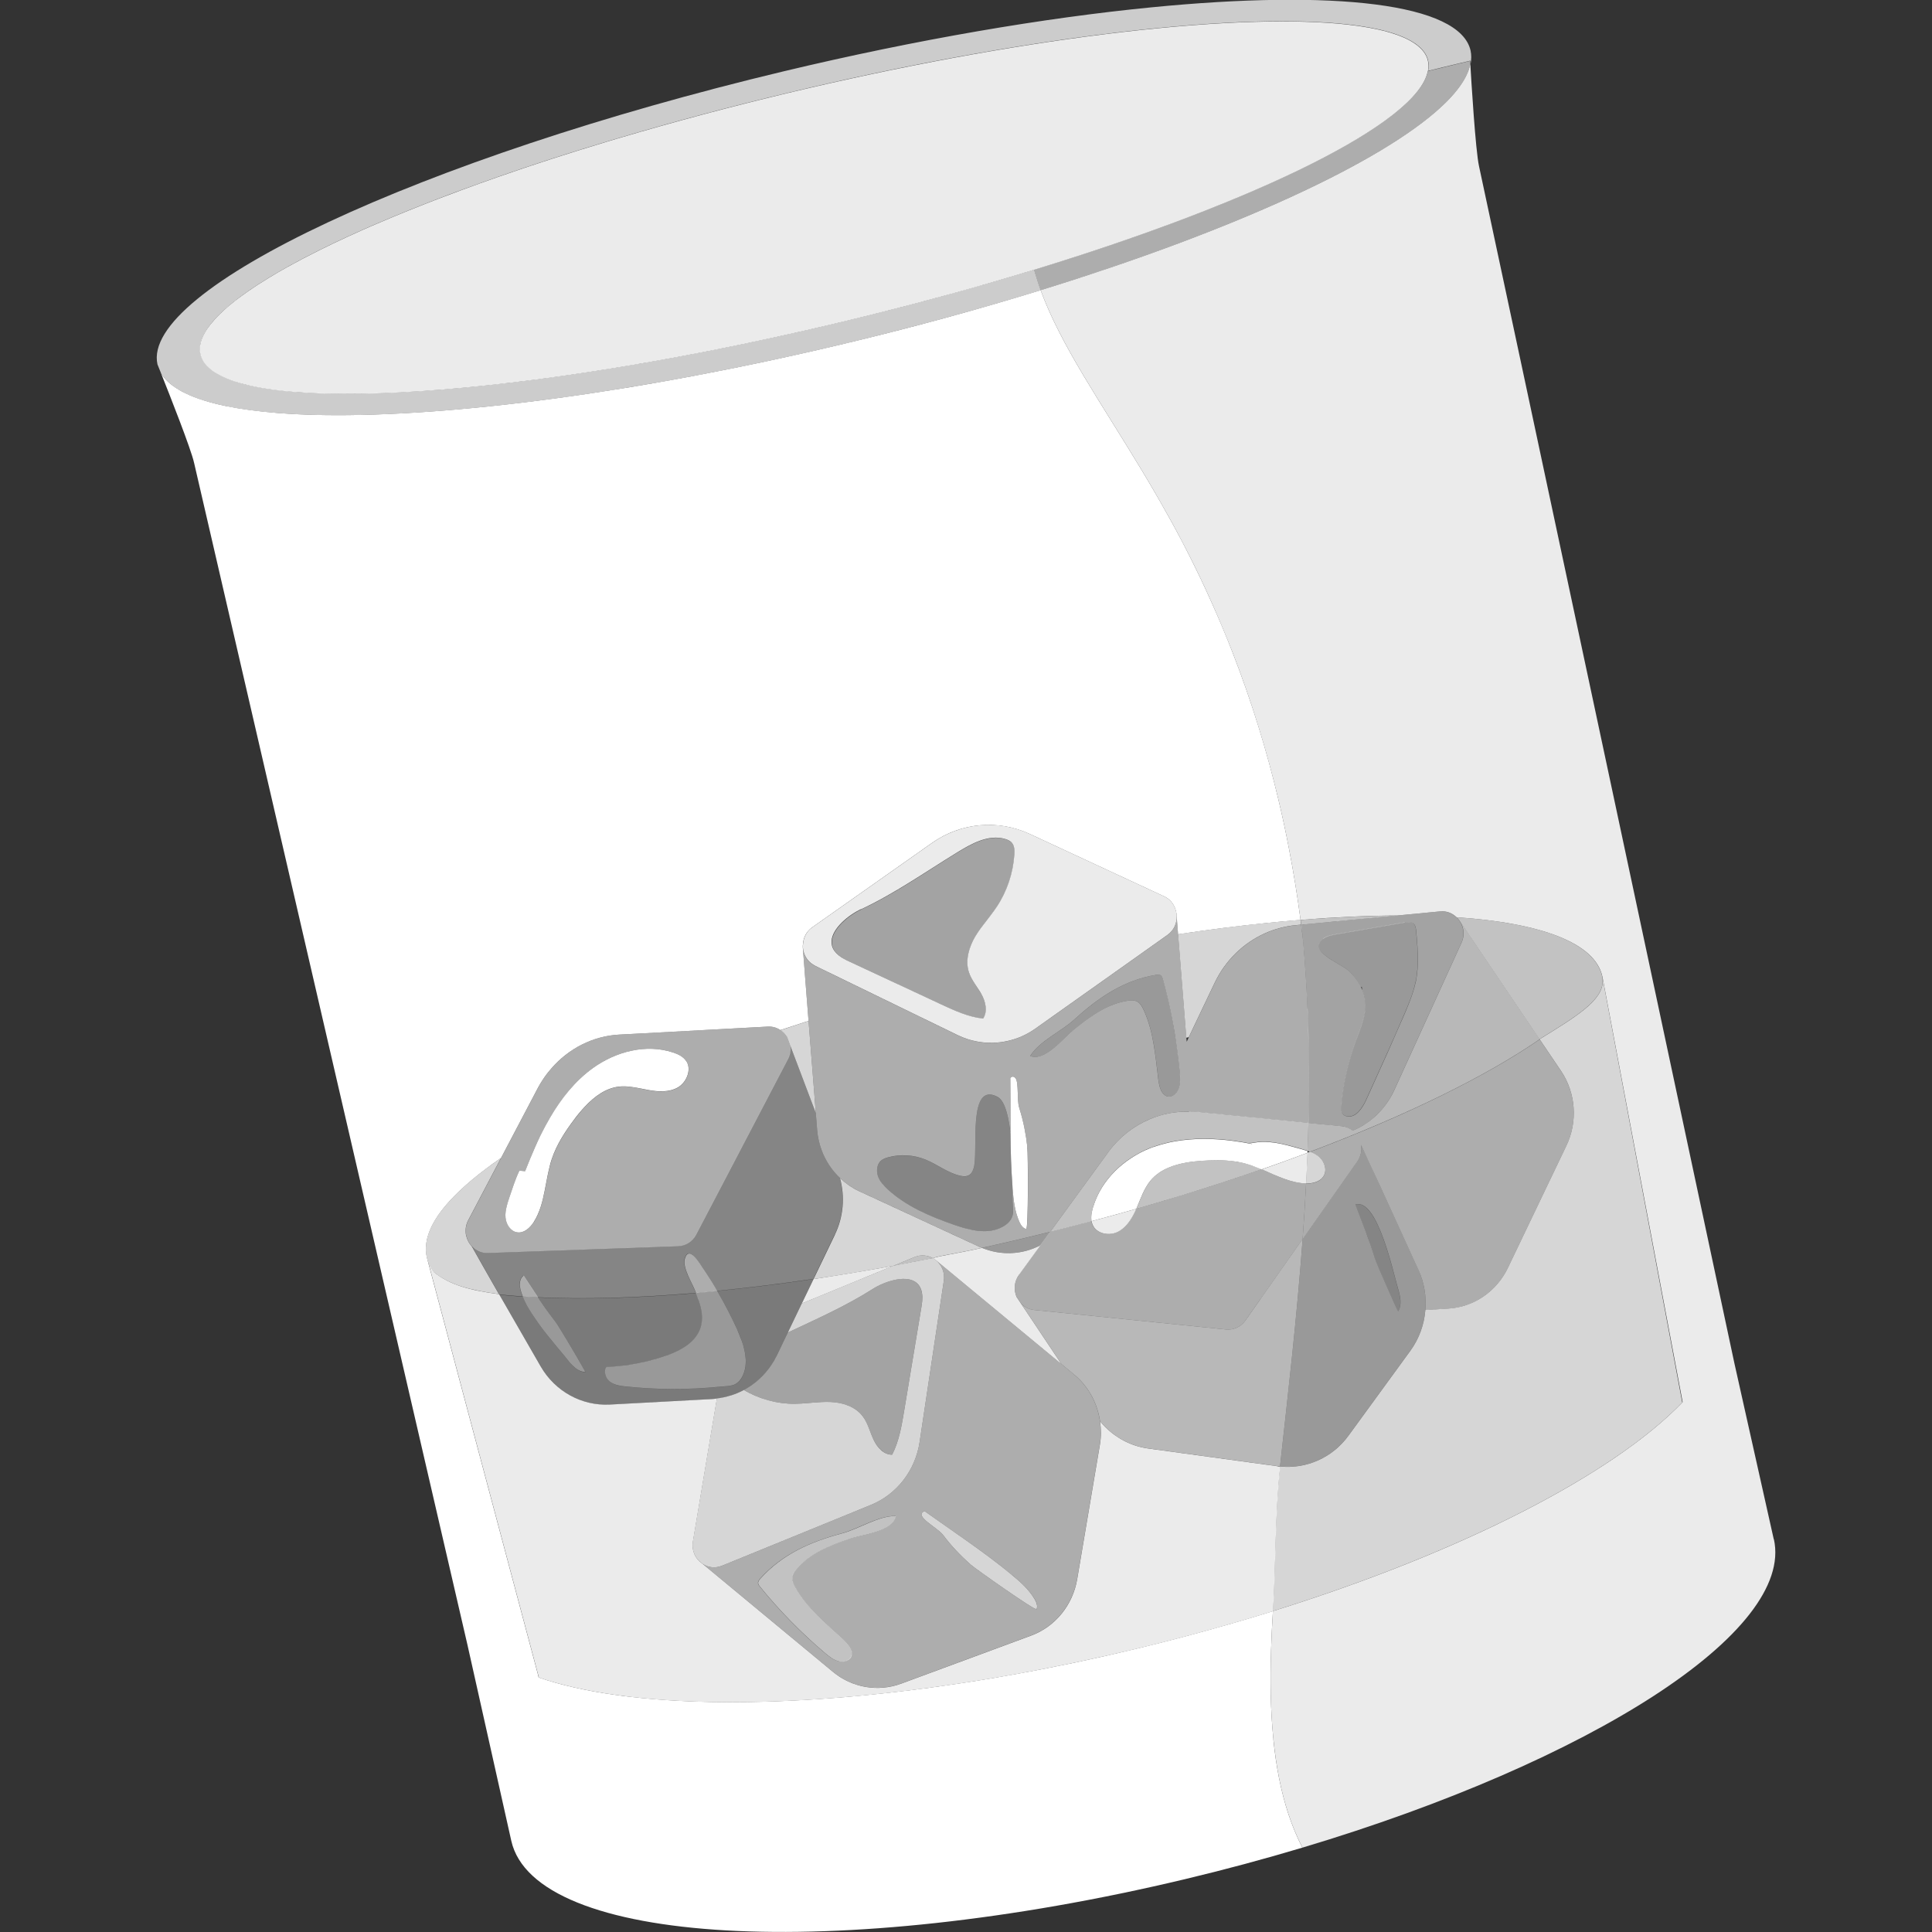 <svg viewBox="0 0 300 300" xmlns="http://www.w3.org/2000/svg"><rect x="0" y="0" width="300" height="300" fill="#333333" stroke="none"/><g fill="#fff"><path d="m 124.5 202.41 l 14.25 -5.87 c -3.98 .73 -8.62 1.5 -12.42 2.07 z" opacity=".9"/><path d="m 198.41 227.68 l -20.13 -2.76 c -2.93 -.4 -5.59 -1.93 -7.47 -4.24 .18 1.2 .19 2.44 -.02 3.67 l -3.52 20.84 c -.68 4.05 -3.42 7.41 -7.17 8.79 l -20.15 7.45 c -3.61 1.34 -7.64 .64 -10.63 -1.84 l -20.18 -16.72 -.63 -.52 c -.71 -.74 -1.11 -1.82 -.91 -3 l 3.72 -22.19 c -.22 .03 -.43 .07 -.65 .08 l -15.97 .86 c -4.37 .23 -8.5 -2.04 -10.74 -5.92 -1.92 -3.33 -4.31 -7.48 -6.42 -11.15 l -.04 -.07 c -4.57 -.61 -7.62 -1.43 -10.1 -3.41 -.54 -.72 -.92 -1.5 -1.11 -2.33 l 17.23 64.68 .13 .48 c .01 .04 .02 .07 .03 .11 3.37 1.16 7.34 2.05 11.84 2.69 .75 .11 1.51 .2 2.29 .3 2.33 .27 4.79 .48 7.37 .62 .86 .05 1.73 .09 2.61 .12 1.77 .06 3.58 .1 5.45 .1 .95 0 1.92 -.01 2.89 -.02 11.43 -.16 24.46 -1.41 38.39 -3.77 1.16 -.2 2.33 -.4 3.51 -.62 5.87 -1.07 11.89 -2.33 18 -3.78 5.21 -1.24 10.29 -2.59 15.22 -4.02 2.17 -.63 4.32 -1.26 6.43 -1.92 .41 -6.56 .3 -15.07 1.11 -22.46 -.12 -.01 -.23 -.01 -.35 -.02 z" opacity=".9"/><path d="m 197.74 270.12 c -.23 -2.26 -.37 -4.6 -.42 -7.03 -.02 -1.11 -.03 -2.24 -.02 -3.39 s .03 -2.31 .07 -3.49 c .03 -.98 .07 -1.98 .12 -2.98 .05 -1.01 .11 -2.02 .17 -3.05 -2.11 .66 -4.26 1.29 -6.43 1.92 -4.94 1.43 -10.01 2.78 -15.22 4.02 -6.11 1.46 -12.13 2.72 -18 3.78 -1.17 .21 -2.34 .42 -3.51 .62 -13.92 2.36 -26.95 3.61 -38.39 3.77 -.98 .01 -1.94 .02 -2.89 .02 -1.86 0 -3.68 -.04 -5.45 -.1 -.88 -.03 -1.75 -.07 -2.61 -.12 -2.58 -.14 -5.03 -.35 -7.37 -.62 -.78 -.09 -1.54 -.19 -2.29 -.3 -4.5 -.63 -8.47 -1.53 -11.84 -2.69 h -.01 l -.05 -.19 -.1 -.4 -17.23 -64.68 c -.15 -.69 -.17 -1.4 -.07 -2.14 0 -.02 0 -.04 0 -.06 .17 -1.19 .66 -2.43 1.46 -3.72 .92 -1.49 2.28 -3.04 3.98 -4.63 .52 -.48 1.07 -.97 1.66 -1.46 .68 -.57 1.39 -1.14 2.16 -1.71 .74 -.56 1.51 -1.12 2.34 -1.68 l 2.46 -4.68 3.3 -6.27 c .39 -.73 .84 -1.41 1.32 -2.06 .23 -.31 .49 -.6 .74 -.9 2.68 -3.09 6.44 -5.03 10.54 -5.25 l 1.54 -.08 .77 -.04 20.75 -1.12 c .75 -.04 1.42 .17 1.97 .54 1.44 -.48 2.89 -.96 4.36 -1.43 l -.58 -7.38 -.01 -.18 -.3 -3.84 c -.02 -.2 .01 -.39 .03 -.59 .08 -.97 .53 -1.9 1.42 -2.53 l 18.61 -13.11 c 4.48 -3.16 10.23 -3.68 15.18 -1.39 l 18.91 8.78 .41 .19 1.55 .72 c 1.06 .49 1.67 1.43 1.87 2.46 .01 .06 .03 .12 .04 .18 l .03 .42 .22 2.82 c 4.86 -.73 9.57 -1.33 14.07 -1.78 1.68 -.17 3.33 -.32 4.95 -.45 -.49 -3.7 -1.09 -7.43 -1.82 -11.17 -.48 -2.5 -1.02 -5.01 -1.62 -7.52 -1.79 -7.55 -4.13 -15.17 -7.11 -22.82 -.99 -2.55 -2.06 -5.11 -3.21 -7.67 -.57 -1.28 -1.16 -2.56 -1.77 -3.84 -1.22 -2.56 -2.52 -5.13 -3.91 -7.7 -.28 -.52 -.56 -1.02 -.84 -1.53 -.95 -1.72 -1.9 -3.38 -2.85 -5 -.49 -.84 -.99 -1.67 -1.48 -2.49 -6.43 -10.68 -12.58 -19.41 -15.75 -28.04 -9.55 2.95 -19.79 5.76 -30.49 8.31 -31.92 7.62 -61.09 11.38 -80.85 11.08 -2.58 -.04 -4.99 -.15 -7.23 -.33 -2.99 -.24 -5.67 -.6 -8 -1.08 -1.17 -.24 -2.24 -.52 -3.23 -.82 -1.14 -.35 -2.15 -.74 -3.04 -1.18 -.3 -.14 -.58 -.29 -.85 -.45 -1.35 -.78 -2.34 -1.67 -2.92 -2.69 1.32 3.31 4.68 11.81 5.16 13.98 .61 2.71 42.46 183.59 42.46 183.59 l 6.79 30.36 c 3.63 16.23 50.45 18.9 104.59 5.97 6.28 -1.5 12.38 -3.14 18.25 -4.9 -.84 -1.64 -1.55 -3.37 -2.16 -5.19 -1.17 -3.54 -1.92 -7.42 -2.34 -11.6 z"/><path d="m 144.86 195.38 c .17 .1 .33 .2 .48 .32 l 19.48 16.12 -6.33 -9.48 -.64 -.96 c -.46 -1.07 -.39 -2.38 .39 -3.45 l 3.33 -4.57 c -2.81 1.47 -6.11 1.64 -9.08 .41 -4.53 1.01 -6.71 1.23 -7.64 1.61 l .02 .01 z" opacity=".9"/><path d="m 129.66 191.69 l -3.33 6.92 c 3.8 -.56 8.44 -1.33 12.42 -2.07 l 3.28 -1.35 c .99 -.41 2 -.28 2.82 .18 .93 -.38 3.12 -.61 7.64 -1.61 -.14 -.06 -.28 -.1 -.42 -.16 l -18.68 -8.64 c -1.11 -.51 -2.09 -1.22 -2.96 -2.04 .8 2.91 .54 6.04 -.78 8.77 z" opacity=".8"/><path d="m 125.74 160.9 l -.19 -2.37 c -1.47 .47 -2.93 .95 -4.36 1.43 .41 .28 .76 .64 1.02 1.06 l .33 .88 .13 .35 4.01 10.59 -.94 -11.93 z" opacity=".8"/><path d="m 73.26 193.54 c -.43 -.46 -.73 -1.04 -.87 -1.66 l -.01 -.01 c -.16 -.77 -.09 -1.6 .32 -2.38 l 1.03 -1.96 3.25 -6.18 .81 -1.54 c -.82 .56 -1.59 1.12 -2.34 1.68 -.77 .57 -1.48 1.14 -2.16 1.71 -.59 .49 -1.14 .98 -1.66 1.46 -1.7 1.59 -3.06 3.14 -3.98 4.63 -.8 1.29 -1.29 2.53 -1.46 3.72 v .06 c -.1 .73 -.09 1.45 .07 2.14 .19 .83 .57 1.61 1.11 2.33 2.48 1.98 5.54 2.79 10.1 3.41 -1.71 -2.98 -3.23 -5.65 -4.16 -7.32 -.03 -.03 -.05 -.06 -.07 -.08 z" opacity=".8"/><path d="m 182.93 145.07 l .17 2.08 1.11 13.99 .38 -.09 4.03 -8.46 c 1.67 -3.49 4.47 -6.18 7.83 -7.68 1.48 -.66 3.08 -1.09 4.73 -1.25 l .85 -.08 c -.03 -.25 -.06 -.5 -.09 -.75 -1.62 .13 -3.27 .28 -4.95 .45 -4.5 .45 -9.21 1.06 -14.07 1.78 z" opacity=".8"/><path d="m 126.56 149.96 l .65 .32 .23 .11 12.48 6.07 8.78 4.27 c .98 .48 2 .81 3.04 1 1.55 .29 3.15 .26 4.68 -.08 1.54 -.34 3.02 -.98 4.35 -1.93 l 16.31 -11.56 4.21 -2.99 c .25 -.18 .47 -.38 .65 -.6 .37 -.44 .6 -.96 .71 -1.5 .05 -.27 .08 -.55 .07 -.82 l -.03 -.42 c -.01 -.06 -.03 -.12 -.04 -.18 -.2 -1.02 -.82 -1.97 -1.87 -2.46 l -1.55 -.72 -.41 -.19 -18.91 -8.78 c -4.95 -2.3 -10.7 -1.77 -15.18 1.39 l -18.61 13.11 c -.89 .62 -1.33 1.56 -1.42 2.53 -.02 .2 -.04 .39 -.03 .59 .02 .29 .08 .58 .17 .85 .27 .83 .86 1.56 1.73 1.99 z m 7.18 -8.78 c 5.18 -2.43 9.95 -5.78 14.85 -8.79 2.29 -1.41 4.92 -2.87 7.48 -2.12 .42 .12 .84 .31 1.11 .67 .36 .48 .37 1.14 .33 1.74 -.19 2.88 -1.13 5.71 -2.71 8.1 -.64 .97 -1.38 1.87 -2.08 2.8 -.02 .03 -.05 .06 -.07 .09 -.14 .18 -.28 .36 -.41 .54 -.28 .39 -.55 .8 -.8 1.21 -.97 1.65 -1.58 3.68 -1 5.52 .22 .69 .59 1.3 .98 1.9 .33 .51 .69 1.01 .98 1.54 .65 1.16 1 2.69 .26 3.79 -2.29 -.25 -4.43 -1.24 -6.52 -2.21 -.63 -.29 -1.25 -.58 -1.88 -.88 -4.23 -1.97 -8.47 -3.94 -12.7 -5.92 h -.01 c -.07 -.03 -.13 -.07 -.21 -.11 -1.68 -.84 -2.28 -1.87 -2.22 -2.91 .11 -2 2.63 -4.05 4.59 -4.97 z" opacity=".9"/><path d="m 131.36 149.07 c .07 .04 .13 .07 .21 .11 h .01 c 4.23 1.97 8.47 3.94 12.7 5.92 .63 .29 1.25 .58 1.88 .88 2.1 .98 4.23 1.97 6.52 2.21 .75 -1.09 .39 -2.63 -.26 -3.79 -.3 -.53 -.65 -1.03 -.98 -1.54 -.39 -.6 -.76 -1.22 -.98 -1.9 -.58 -1.84 .02 -3.87 1 -5.52 .25 -.42 .52 -.82 .8 -1.21 .13 -.18 .27 -.36 .41 -.54 .02 -.03 .05 -.06 .07 -.09 .7 -.93 1.44 -1.83 2.08 -2.8 1.58 -2.39 2.52 -5.21 2.71 -8.1 .04 -.61 .03 -1.27 -.33 -1.74 -.27 -.35 -.69 -.55 -1.11 -.67 -2.56 -.74 -5.19 .72 -7.48 2.12 -4.91 3.02 -9.67 6.37 -14.85 8.79 -1.96 .92 -4.48 2.97 -4.59 4.97 -.06 1.04 .54 2.07 2.22 2.91 z" opacity=".55"/><path d="m 161.57 193.35 l 1.51 -2.07 c -1.24 .31 -2.47 .61 -3.72 .91 -2.3 .55 -4.59 1.08 -6.87 1.58 2.96 1.22 6.27 1.06 9.08 -.41 z" opacity=".5"/><path d="m 122.68 162.24 l -.13 -.35 -.33 -.88 c -.26 -.42 -.61 -.78 -1.02 -1.06 -.55 -.37 -1.22 -.58 -1.97 -.54 l -20.75 1.12 -.77 .04 -1.54 .08 c -4.1 .22 -7.86 2.16 -10.54 5.25 -.25 .29 -.51 .58 -.74 .9 -.48 .65 -.94 1.33 -1.32 2.06 l -3.3 6.27 -2.46 4.68 -.81 1.54 -3.25 6.18 -1.03 1.96 c -.41 .78 -.49 1.61 -.32 2.38 l .01 .01 c .14 .63 .44 1.2 .87 1.66 .03 .03 .05 .06 .07 .08 .61 .61 1.45 .99 2.42 .95 l 29.52 -1.05 c 1.18 -.04 2.25 -.73 2.81 -1.8 l 5.86 -11.19 1.55 -2.97 6.84 -13.07 c .39 -.74 .48 -1.52 .35 -2.24 z m -39.76 27.47 c -.59 .94 -1.54 1.81 -2.6 1.65 -1.01 -.15 -1.7 -1.21 -1.81 -2.25 -.07 -.63 .04 -1.26 .2 -1.88 .09 -.33 .19 -.65 .29 -.97 .02 -.08 .04 -.15 .07 -.23 .5 -1.47 .94 -2.92 1.59 -4.25 .29 .03 .59 .05 .89 .08 .25 -.63 .5 -1.26 .76 -1.89 .51 -1.25 1.04 -2.49 1.64 -3.7 .46 -.93 .95 -1.85 1.48 -2.75 1.75 -2.98 3.91 -5.7 6.66 -7.68 3.58 -2.58 8.27 -3.79 12.43 -2.41 .81 .27 1.63 .67 2.09 1.4 .37 .6 .4 1.31 .21 1.99 -.23 .84 -.81 1.63 -1.56 2.06 -1.36 .77 -3.01 .68 -4.54 .4 -.36 -.07 -.72 -.14 -1.08 -.21 -1.17 -.24 -2.34 -.46 -3.52 -.32 -2.05 .23 -3.78 1.5 -5.25 3.07 -.61 .64 -1.17 1.33 -1.7 2.03 -1.42 1.89 -2.74 3.91 -3.49 6.17 -.22 .68 -.39 1.37 -.54 2.07 -.04 .18 -.08 .35 -.11 .53 -.16 .78 -.29 1.56 -.45 2.33 -.34 1.69 -.76 3.34 -1.66 4.78 z" opacity=".6"/><path d="m 183.2 166.38 c -.03 -.29 -.07 -.58 -.1 -.87 -.04 -.36 -.08 -.71 -.12 -1.07 -.11 -.97 -.24 -1.94 -.39 -2.91 -.48 -3.21 -1.14 -6.39 -2.01 -9.51 -.05 -.18 -.11 -.37 -.23 -.5 -.2 -.22 -.52 -.19 -.79 -.15 -4.96 .81 -8.9 3.44 -12.73 6.94 -2.02 1.85 -5.41 3.33 -6.85 5.66 2.28 .93 5.16 -2.81 6.91 -4.21 2.51 -2 5.15 -3.92 8.27 -4.37 .52 -.08 1.08 -.1 1.54 .2 .41 .27 .67 .75 .89 1.22 .81 1.73 1.26 3.6 1.59 5.53 .23 1.38 .4 2.78 .56 4.17 .04 .37 .09 .74 .13 1.1 .09 .71 .25 1.5 .62 2.04 .18 .26 .39 .47 .68 .57 .75 .27 1.55 -.37 1.86 -1.19 s .25 -1.76 .17 -2.65 z" opacity=".5"/><path d="m 106.6 164.83 c -.46 -.74 -1.28 -1.14 -2.09 -1.4 -4.16 -1.38 -8.84 -.17 -12.43 2.41 -2.75 1.98 -4.92 4.7 -6.66 7.68 -.53 .9 -1.02 1.82 -1.48 2.75 -.59 1.21 -1.12 2.45 -1.64 3.7 -.26 .63 -.51 1.26 -.76 1.89 -.3 -.02 -.6 -.05 -.89 -.08 -.64 1.33 -1.09 2.78 -1.59 4.25 -.03 .08 -.04 .15 -.07 .23 -.1 .32 -.21 .64 -.29 .97 -.16 .62 -.27 1.25 -.2 1.88 .11 1.05 .8 2.1 1.81 2.25 1.07 .16 2.02 -.72 2.6 -1.65 .9 -1.44 1.33 -3.09 1.66 -4.78 .15 -.77 .29 -1.55 .45 -2.33 .04 -.18 .08 -.35 .11 -.53 .15 -.7 .32 -1.4 .54 -2.07 .75 -2.26 2.07 -4.28 3.49 -6.17 .52 -.7 1.09 -1.39 1.7 -2.03 1.47 -1.56 3.19 -2.83 5.25 -3.07 1.18 -.13 2.35 .09 3.52 .32 .36 .07 .72 .15 1.08 .21 1.53 .28 3.18 .37 4.54 -.4 .75 -.43 1.33 -1.22 1.56 -2.06 .19 -.68 .16 -1.39 -.21 -1.99 z"/><path d="m 81.22 201.45 c .17 .4 .35 .81 .58 1.23 .23 .41 .48 .83 .75 1.25 .4 .63 .85 1.27 1.3 1.89 .46 .62 .92 1.23 1.38 1.79 .3 .38 .6 .74 .88 1.08 s .54 .65 .78 .94 .46 .54 .64 .77 c .18 .22 .34 .41 .45 .55 .1 .12 .19 .25 .29 .37 .2 .25 .41 .49 .64 .71 .56 .56 1.21 .99 1.97 1.02 .11 .01 -2.67 -4.7 -3.96 -6.78 -.07 -.12 -.14 -.23 -.21 -.33 -.19 -.3 -.33 -.52 -.4 -.6 -.23 -.29 -.45 -.59 -.67 -.89 -.67 -.89 -1.31 -1.79 -1.92 -2.71 -.07 -.1 -.13 -.2 -.2 -.3 -.8 -.04 -1.59 -.08 -2.37 -.13 .02 .04 .04 .09 .06 .13 z" opacity=".5"/><path d="m 81.3 198.06 c -.35 .29 -.53 .68 -.57 1.15 -.06 .58 .12 1.28 .42 2.04 .01 .02 .02 .05 .03 .07 .77 .05 1.56 .1 2.37 .13 -.75 -1.12 -1.48 -2.25 -2.23 -3.39 z" opacity=".6"/><path d="m 166.81 213.46 l -1.99 -1.65 -19.48 -16.12 c .88 .73 1.41 1.9 1.21 3.22 l -3.75 24.99 c -.66 4.42 -3.54 8.14 -7.56 9.78 l -23.14 9.45 c -1.05 .43 -2.13 .27 -2.97 -.27 l 20.18 16.72 c 2.99 2.48 7.02 3.18 10.63 1.84 l 20.15 -7.45 c 3.75 -1.38 6.48 -4.74 7.17 -8.79 l 3.52 -20.84 c .21 -1.24 .19 -2.47 .02 -3.67 -.41 -2.8 -1.8 -5.39 -4 -7.21 z m -36.56 44.51 c -.83 -.19 -1.55 -.77 -2.22 -1.34 -3.66 -3.1 -7.03 -6.54 -10.05 -10.27 -.12 -.14 -.24 -.3 -.27 -.47 -.06 -.3 .14 -.55 .32 -.76 3.43 -3.8 7.74 -5.7 12.68 -7.03 2.61 -.7 5.7 -2.77 8.37 -2.7 -.53 2.47 -5.14 2.85 -7.25 3.56 -3.01 1.03 -6.02 2.23 -8.13 4.64 -.35 .4 -.69 .87 -.7 1.43 -.01 .5 .22 .99 .48 1.44 1.78 3.16 4.68 5.54 7.38 7.99 .77 .69 1.6 1.64 1.36 2.57 -.21 .79 -1.16 1.12 -1.99 .93 z m 30.71 -8.1 c -.14 .33 -9.48 -6.25 -10.26 -6.94 -1.55 -1.37 -3 -2.88 -4.24 -4.56 -.88 -1.19 -4.69 -3 -2.89 -3.72 4.55 3.26 9.22 6.3 13.55 9.89 1.34 1.11 2.67 2.29 3.56 3.8 .27 .46 .5 1.03 .29 1.53 z" opacity=".6"/><path d="m 112.1 243.13 l 23.14 -9.45 c 4.02 -1.64 6.9 -5.36 7.56 -9.78 l 3.75 -24.99 c .2 -1.32 -.33 -2.49 -1.21 -3.22 -.15 -.12 -.31 -.23 -.48 -.32 l -.02 -.01 -6.09 1.17 -14.25 5.87 -2.17 4.52 c 4.47 -2.11 9.01 -4.11 13.17 -6.76 1.84 -1.17 4.89 -2.17 6.55 -1.16 .91 .55 1.41 1.7 1.06 3.76 -.9 5.43 -1.81 10.87 -2.71 16.3 -.39 2.34 -.79 4.73 -1.87 6.82 -1.29 .03 -2.33 -1.13 -2.89 -2.34 -.57 -1.2 -.87 -2.55 -1.67 -3.61 -1.15 -1.53 -3.12 -2.15 -4.98 -2.23 -.47 -.02 -.95 -.02 -1.42 .01 -1.39 .06 -2.78 .26 -4.18 .27 -2.75 .02 -5.5 -.74 -7.89 -2.14 -.64 .35 -1.32 .63 -2.02 .85 -.35 .11 -.71 .2 -1.07 .28 s -.73 .14 -1.1 .18 l -3.72 22.19 c -.2 1.18 .2 2.25 .91 3 l .63 .52 c .84 .54 1.91 .7 2.97 .27 z" opacity=".8"/><path d="m 142.03 195.19 l -3.28 1.35 6.09 -1.17 c -.82 -.46 -1.83 -.59 -2.82 -.18 z" opacity=".7"/><path d="m 132.25 257.04 c .24 -.93 -.6 -1.87 -1.36 -2.57 -2.7 -2.45 -5.6 -4.83 -7.38 -7.99 -.26 -.45 -.49 -.95 -.48 -1.44 .02 -.56 .35 -1.03 .7 -1.43 2.1 -2.42 5.12 -3.61 8.13 -4.64 2.11 -.72 6.72 -1.09 7.25 -3.56 -2.67 -.07 -5.76 2.01 -8.37 2.7 -4.95 1.32 -9.26 3.23 -12.68 7.03 -.19 .21 -.38 .46 -.32 .76 .04 .18 .16 .33 .27 .47 3.02 3.73 6.4 7.17 10.05 10.27 .67 .57 1.39 1.15 2.22 1.34 s 1.79 -.14 1.99 -.93 z" opacity=".7"/><path d="m 113.48 216.7 c .7 -.22 1.38 -.5 2.02 -.85 .27 -.15 .54 -.3 .8 -.47 1.56 -1 2.89 -2.37 3.86 -4.03 .16 -.28 .31 -.56 .45 -.86 l 1.71 -3.56 2.17 -4.52 1.83 -3.8 c -5.17 .77 -10.16 1.38 -14.95 1.85 1.13 1.93 2.17 3.91 3.1 5.96 .13 .28 .23 .58 .35 .87 s .25 .57 .35 .87 c .15 .43 .28 .87 .39 1.31 .1 .44 .18 .88 .22 1.32 .02 .25 .03 .5 .03 .74 -.01 .25 -.02 .49 -.06 .73 -.07 .48 -.21 .96 -.43 1.41 -.17 .36 -.4 .69 -.69 .95 -.1 .09 -.2 .16 -.31 .23 -.04 .02 -.07 .05 -.11 .08 -.19 .1 -.4 .16 -.61 .21 s -.43 .07 -.64 .1 c -.43 .05 -.87 .07 -1.3 .11 -4.84 .46 -9.73 .46 -14.57 -.06 -.84 -.09 -1.71 -.21 -2.38 -.74 -.25 -.2 -.46 -.47 -.59 -.77 -.09 -.2 -.15 -.41 -.16 -.62 -.01 -.11 -.01 -.21 .01 -.31 .03 -.21 .1 -.4 .22 -.58 .79 -.03 1.58 -.09 2.37 -.18 s 1.57 -.21 2.35 -.36 1.55 -.33 2.32 -.53 c .77 -.21 1.53 -.44 2.28 -.7 .28 -.1 .56 -.21 .85 -.32 .85 -.35 1.68 -.78 2.41 -1.32 .48 -.36 .92 -.77 1.27 -1.24 .36 -.47 .63 -.99 .8 -1.58 .07 -.23 .11 -.46 .14 -.7 .12 -.94 -.04 -1.89 -.3 -2.83 -.07 -.24 -.14 -.47 -.22 -.7 -.12 -.35 -.25 -.69 -.38 -1.02 -9.14 .79 -17.43 1.01 -24.54 .68 .07 .1 .13 .2 .2 .3 .61 .91 1.25 1.81 1.92 2.71 .22 .3 .44 .6 .67 .89 .07 .08 .21 .3 .4 .6 .06 .1 .13 .21 .21 .33 1.29 2.08 4.07 6.78 3.96 6.78 -.76 -.03 -1.41 -.46 -1.97 -1.02 -.23 -.22 -.44 -.47 -.64 -.71 -.1 -.12 -.2 -.25 -.29 -.37 -.11 -.14 -.26 -.33 -.45 -.55 -.18 -.22 -.4 -.48 -.64 -.77 s -.5 -.6 -.78 -.94 -.57 -.7 -.88 -1.08 c -.45 -.57 -.92 -1.17 -1.38 -1.79 s -.9 -1.26 -1.3 -1.89 c -.27 -.42 -.52 -.84 -.75 -1.25 -.23 -.43 -.42 -.83 -.58 -1.23 -.02 -.04 -.04 -.09 -.06 -.13 -1.25 -.08 -2.46 -.19 -3.63 -.31 2.11 3.68 4.5 7.82 6.42 11.15 2.24 3.88 6.37 6.16 10.74 5.92 l 15.97 -.86 c .22 -.01 .44 -.06 .65 -.08 .37 -.04 .74 -.1 1.1 -.18 s .72 -.17 1.07 -.28 z" opacity=".35"/><path d="m 130.44 182.92 c -1.27 -1.21 -2.26 -2.69 -2.87 -4.36 -.36 -.98 -.59 -2.02 -.68 -3.1 l -.05 -.61 -.16 -2.02 -4.01 -10.59 c .13 .73 .03 1.51 -.35 2.24 l -6.84 13.07 -1.55 2.97 -5.86 11.19 c -.56 1.07 -1.63 1.76 -2.81 1.8 l -29.52 1.05 c -.97 .03 -1.81 -.34 -2.42 -.95 .93 1.67 2.45 4.34 4.16 7.32 l .04 .07 c 1.17 .12 2.38 .22 3.63 .31 -.01 -.02 -.02 -.05 -.03 -.07 -.3 -.76 -.47 -1.46 -.42 -2.04 .05 -.47 .23 -.86 .57 -1.15 .76 1.14 1.49 2.27 2.23 3.39 7.12 .33 15.4 .11 24.54 -.68 -.04 -.12 -.09 -.23 -.13 -.35 -.18 -.46 -.5 -1.08 -.82 -1.75 -.21 -.45 -.42 -.91 -.57 -1.36 -.08 -.23 -.14 -.45 -.19 -.67 -.1 -.43 -.12 -.84 -.02 -1.18 .03 -.12 .07 -.22 .11 -.31 .08 -.18 .17 -.31 .26 -.39 .05 -.04 .1 -.07 .15 -.09 .61 -.24 1.44 .98 1.95 1.72 .55 .79 1.07 1.59 1.58 2.4 .34 .55 .67 1.11 .99 1.66 4.78 -.47 9.78 -1.09 14.95 -1.85 l 3.33 -6.92 c 1.32 -2.73 1.58 -5.86 .78 -8.77 z" opacity=".4"/><path d="m 80.72 199.21 c -.06 .58 .12 1.28 .42 2.04 -.3 -.76 -.47 -1.46 -.42 -2.04 z"/><path d="m 108.45 201.8 c .08 .23 .15 .47 .22 .7 .27 .94 .42 1.89 .3 2.83 -.03 .23 -.08 .47 -.14 .7 -.17 .59 -.44 1.11 -.8 1.58 -.35 .47 -.79 .88 -1.27 1.24 -.73 .54 -1.56 .97 -2.41 1.32 -.28 .12 -.57 .22 -.85 .32 -.75 .26 -1.51 .5 -2.28 .7 -.77 .21 -1.54 .38 -2.32 .53 s -1.56 .27 -2.35 .36 -1.58 .15 -2.37 .18 c -.13 .18 -.2 .37 -.22 .58 -.01 .1 -.02 .21 -.01 .31 .02 .21 .07 .42 .16 .62 .13 .3 .34 .57 .59 .77 .67 .52 1.55 .65 2.38 .74 4.84 .52 9.72 .53 14.57 .06 .43 -.04 .87 -.06 1.3 -.11 .21 -.02 .43 -.05 .64 -.1 .21 -.04 .41 -.11 .61 -.21 .04 -.02 .07 -.05 .11 -.08 .11 -.07 .21 -.14 .31 -.23 .29 -.26 .52 -.6 .69 -.95 .22 -.45 .36 -.93 .43 -1.41 .04 -.24 .05 -.49 .06 -.73 .01 -.25 -.01 -.5 -.03 -.74 -.04 -.44 -.11 -.88 -.22 -1.32 -.1 -.44 -.23 -.88 -.39 -1.31 -.11 -.3 -.23 -.58 -.35 -.87 s -.23 -.59 -.35 -.87 c -.93 -2.04 -1.97 -4.03 -3.1 -5.96 -1.11 .11 -2.22 .21 -3.31 .31 .13 .34 .26 .68 .37 1.02 z" opacity=".5"/><path d="m 108.81 196.4 c -.51 -.74 -1.34 -1.96 -1.95 -1.72 -.05 .02 -.1 .05 -.15 .09 -.1 .08 -.18 .21 -.26 .39 -.04 .09 -.08 .19 -.11 .31 -.1 .34 -.08 .75 .02 1.18 .05 .22 .11 .44 .19 .67 .16 .45 .36 .92 .57 1.36 .32 .67 .64 1.29 .82 1.75 .04 .11 .09 .23 .13 .35 1.09 -.09 2.19 -.2 3.31 -.31 -.33 -.56 -.65 -1.12 -.99 -1.66 -.51 -.81 -1.04 -1.62 -1.58 -2.4 z" opacity=".6"/><path d="m 120.16 211.34 c -.97 1.66 -2.3 3.03 -3.86 4.03 -.26 .17 -.53 .32 -.8 .47 2.39 1.41 5.14 2.16 7.89 2.14 1.4 -.01 2.79 -.21 4.18 -.27 .47 -.02 .95 -.03 1.42 -.01 1.87 .09 3.84 .71 4.98 2.23 .79 1.06 1.1 2.41 1.67 3.61 s 1.6 2.36 2.89 2.34 c 1.08 -2.1 1.48 -4.48 1.87 -6.82 .9 -5.43 1.81 -10.87 2.71 -16.3 .34 -2.06 -.16 -3.21 -1.06 -3.76 -1.67 -1.02 -4.72 -.01 -6.55 1.16 -4.16 2.65 -8.7 4.65 -13.17 6.76 l -1.71 3.56 c -.14 .29 -.29 .58 -.45 .86 z" opacity=".55"/><path d="m 195.9 181.57 c .02 .01 .04 .02 .07 .03 .28 .12 .56 .24 .85 .37 .56 .25 1.12 .5 1.69 .73 1.13 .46 2.27 .85 3.45 1 .29 .04 .58 .06 .87 .07 .08 -1.58 .15 -3.17 .21 -4.76 -2.32 .87 -4.69 1.73 -7.12 2.58 z" opacity=".9"/><path d="m 169.64 190.14 c .08 .18 .18 .35 .29 .5 .23 .3 .54 .53 .88 .69 .86 .4 1.97 .38 2.83 -.08 1.03 -.55 1.77 -1.51 2.34 -2.58 .17 -.31 .32 -.63 .46 -.96 -2.28 .65 -4.59 1.29 -6.94 1.91 .03 .18 .07 .35 .14 .51 z" opacity=".9"/><path d="m 169.5 189.62 c 2.34 -.62 4.66 -1.26 6.94 -1.91 .02 -.04 .04 -.09 .06 -.13 .63 -1.46 1.14 -3.02 2.14 -4.24 .39 -.47 .82 -.86 1.3 -1.2 s 1 -.61 1.55 -.84 c .4 -.17 .81 -.31 1.23 -.43 s .85 -.22 1.28 -.3 c .87 -.17 1.75 -.26 2.61 -.32 .84 -.06 1.69 -.09 2.54 -.09 .85 .01 1.69 .06 2.53 .18 .31 .04 .62 .09 .92 .16 .31 .06 .61 .13 .91 .22 .33 .09 .66 .2 .99 .32 s .65 .25 .98 .38 c .14 .06 .28 .11 .42 .17 2.44 -.85 4.81 -1.71 7.12 -2.58 0 -.09 .01 -.19 .01 -.28 -.33 -.11 -.66 -.21 -.98 -.3 -.41 -.11 -.82 -.23 -1.23 -.34 -1.22 -.34 -2.43 -.64 -3.65 -.74 -.81 -.07 -1.63 -.06 -2.47 .1 -.18 .03 -.36 .06 -.54 .06 -.08 0 -.15 .01 -.22 -.01 l .25 .06 .25 .06 -.09 .01 c -.95 -.18 -1.9 -.35 -2.86 -.47 -.75 -.1 -1.5 -.18 -2.25 -.23 -1.51 -.11 -3.03 -.12 -4.53 .01 -.75 .06 -1.5 .15 -2.24 .28 -.53 .09 -1.05 .21 -1.56 .34 -.52 .13 -1.03 .29 -1.54 .46 -.03 .01 -.06 .02 -.1 .03 -.24 .08 -.47 .15 -.71 .25 -1 .4 -1.97 .9 -2.88 1.5 s -1.77 1.28 -2.54 2.05 c -1.54 1.54 -2.74 3.41 -3.38 5.52 -.02 .08 -.06 .15 -.08 .23 -.06 .21 -.11 .43 -.15 .65 -.09 .48 -.11 .96 -.03 1.42 z"/><path d="m 157.12 244.54 c -4.33 -3.58 -8.99 -6.63 -13.55 -9.89 -1.8 .72 2.01 2.53 2.89 3.72 1.25 1.68 2.69 3.18 4.24 4.56 .78 .69 10.12 7.27 10.26 6.94 .21 -.49 -.02 -1.06 -.29 -1.53 -.89 -1.52 -2.22 -2.7 -3.56 -3.8 z" opacity=".8"/><path d="m 158.24 197.92 c -.78 1.07 -.85 2.38 -.39 3.45 l .64 .96 c .52 .57 1.22 .99 2.08 1.08 l 29.8 3.03 c 1.18 .12 2.33 -.41 3.02 -1.4 l 2.32 -3.3 6.56 -9.34 c .21 -2.85 .39 -5.73 .54 -8.64 -.29 -.01 -.58 -.03 -.87 -.07 -1.18 -.15 -2.32 -.54 -3.45 -1 -.56 -.23 -1.12 -.48 -1.69 -.73 -.28 -.12 -.56 -.25 -.85 -.37 -.02 -.01 -.04 -.02 -.07 -.03 -6.15 2.14 -12.66 4.2 -19.46 6.14 -.14 .32 -.29 .64 -.46 .96 -.57 1.07 -1.31 2.03 -2.34 2.58 -.86 .46 -1.97 .48 -2.83 .08 -.34 -.16 -.65 -.39 -.88 -.69 -.12 -.15 -.22 -.32 -.29 -.5 -.07 -.17 -.11 -.34 -.14 -.51 -2.12 .56 -4.26 1.11 -6.43 1.65 l -1.51 2.07 -3.33 4.57 z" opacity=".6"/><path d="m 194.51 181.03 c -.33 -.12 -.66 -.23 -.99 -.32 -.3 -.08 -.61 -.16 -.91 -.22 -.31 -.06 -.62 -.11 -.92 -.16 -.84 -.12 -1.68 -.17 -2.53 -.18 s -1.7 .03 -2.54 .09 c -.86 .06 -1.75 .16 -2.61 .32 -.43 .08 -.86 .18 -1.28 .3 s -.83 .26 -1.23 .43 c -.55 .23 -1.07 .51 -1.55 .84 -.48 .34 -.92 .73 -1.3 1.2 -1 1.22 -1.51 2.78 -2.14 4.24 -.02 .04 -.04 .09 -.06 .13 6.8 -1.94 13.31 -4 19.46 -6.14 -.14 -.06 -.28 -.11 -.42 -.17 -.33 -.13 -.65 -.26 -.98 -.38 z" opacity=".7"/><path d="m 184.58 172.62 h -.02 c -2.1 -.04 -4.15 .36 -6.04 1.17 -2.5 1.06 -4.72 2.78 -6.4 5.08 l -9.04 12.41 c 2.16 -.54 4.31 -1.09 6.43 -1.65 -.08 -.46 -.06 -.95 .03 -1.42 .04 -.22 .1 -.43 .15 -.65 .02 -.08 .06 -.15 .08 -.23 .64 -2.11 1.84 -3.98 3.38 -5.52 .77 -.77 1.63 -1.46 2.54 -2.05 s 1.88 -1.1 2.88 -1.5 c .23 -.09 .47 -.16 .71 -.25 .03 -.01 .06 -.02 .1 -.03 .51 -.18 1.02 -.33 1.54 -.46 s 1.04 -.25 1.56 -.34 c .74 -.13 1.49 -.22 2.24 -.28 1.5 -.12 3.02 -.11 4.53 -.01 .75 .05 1.51 .13 2.25 .23 .96 .13 1.91 .29 2.86 .47 l .09 -.01 -.25 -.06 -.25 -.06 c .07 .02 .15 .01 .22 .01 .18 0 .36 -.03 .54 -.06 .84 -.16 1.66 -.17 2.47 -.1 1.22 .11 2.42 .41 3.65 .74 .41 .11 .82 .23 1.23 .34 .33 .09 .66 .19 .98 .3 .05 -1.44 .1 -2.89 .13 -4.34 l -17.41 -1.72 c -.39 -.04 -.78 -.03 -1.17 -.04 z" opacity=".7"/><path d="m 156.88 167.67 c .01 .69 .01 1.95 .02 3.3 0 -1.2 -.01 -2.44 -.02 -3.57 z"/><path d="m 157.72 167.47 c -.05 -.09 -.12 -.15 -.2 -.2 .06 .05 .13 .11 .2 .2 z"/><path d="m 156.91 175.3 v .51 c -.01 0 -.02 -.01 -.03 -.01 .01 .08 .02 .15 .03 .23 0 -.24 0 -.49 0 -.73 z"/><path d="m 156.73 174.63 l -.01 -.03 .01 .04 v -.02 z"/><path d="m 203.03 156.65 c -.14 -3.45 -.38 -6.94 -.67 -10.45 -.1 -.87 -.21 -1.74 -.32 -2.61 l -.85 .08 c -1.65 .16 -3.25 .59 -4.73 1.25 -3.36 1.5 -6.16 4.19 -7.83 7.68 l -4.03 8.46 -.33 .7 -.05 -.61 -1.11 -13.99 -.17 -2.08 -.22 -2.82 c .01 .27 -.02 .55 -.07 .82 -.11 .54 -.34 1.06 -.71 1.5 -.18 .22 -.4 .42 -.65 .6 l -4.21 2.99 -16.31 11.56 c -1.34 .95 -2.82 1.59 -4.35 1.93 -1.54 .34 -3.13 .37 -4.68 .08 -1.04 -.19 -2.06 -.52 -3.04 -1 l -8.78 -4.27 -12.48 -6.07 -.23 -.11 -.65 -.32 c -.87 -.43 -1.46 -1.16 -1.73 -1.99 -.09 -.28 -.15 -.56 -.17 -.85 l .3 3.84 .01 .18 .58 7.38 .19 2.37 .94 11.93 .16 2.02 .05 .61 c .09 1.08 .32 2.12 .68 3.1 .61 1.67 1.6 3.16 2.87 4.36 .87 .82 1.85 1.53 2.96 2.04 l 18.68 8.64 c .14 .06 .28 .11 .42 .16 2.27 -.5 4.56 -1.03 6.87 -1.58 1.25 -.3 2.49 -.6 3.72 -.91 l 9.04 -12.41 c 1.68 -2.3 3.9 -4.02 6.4 -5.08 1.9 -.8 3.95 -1.2 6.04 -1.17 l .03 -.02 v .02 c .39 .01 .78 0 1.17 .04 l 17.41 1.72 c .14 -5.81 .11 -11.73 -.13 -17.73 z m -43.68 34.17 c -.51 -.1 -.84 -.61 -1.06 -1.1 -.72 -1.61 -.92 -3.41 -1.06 -5.18 -.01 -.14 -.01 -.28 -.02 -.42 .01 1.35 .01 2.48 .07 3.18 .04 .5 .08 1 -.06 1.48 -.21 .76 -.82 1.33 -1.49 1.7 -2.33 1.3 -5.19 .55 -7.7 -.33 -3.64 -1.27 -7.29 -2.82 -10.17 -5.45 -.63 -.58 -1.24 -1.23 -1.53 -2.06 -.28 -.82 -.17 -1.85 .47 -2.41 .32 -.28 .73 -.42 1.13 -.53 1.89 -.51 3.94 -.38 5.76 .35 1.85 .74 3.48 2.09 5.42 2.52 .48 .11 1.02 .14 1.43 -.14 .3 -.21 .48 -.57 .61 -.93 .46 -1.18 .15 -4.81 .42 -7.69 .25 -2.68 .99 -4.71 3.31 -3.5 .65 .34 1.1 1.22 1.44 2.4 .16 .56 .29 1.2 .4 1.88 l .01 .03 v .02 c .06 .37 .11 .76 .15 1.16 .01 0 .02 .01 .03 .01 0 -.14 0 -.32 0 -.51 -.01 -.91 -.01 -1.81 -.01 -2.72 0 -.52 0 -1.06 0 -1.61 -.01 -1.35 -.01 -2.61 -.02 -3.3 0 -.09 0 -.18 0 -.27 0 0 .28 -.38 .64 -.13 .07 .04 .14 .1 .2 .2 .47 .65 .19 3.43 .53 4.49 .03 .09 .05 .19 .08 .28 .6 1.92 .98 3.9 1.2 5.9 .12 1.06 .17 12.74 -.17 12.68 z m 23.67 -21.79 c -.31 .82 -1.11 1.46 -1.86 1.19 -.28 -.1 -.5 -.31 -.68 -.57 -.37 -.54 -.53 -1.33 -.62 -2.04 -.05 -.37 -.09 -.73 -.13 -1.1 -.16 -1.39 -.33 -2.79 -.56 -4.17 -.32 -1.92 -.78 -3.8 -1.59 -5.53 -.22 -.47 -.48 -.95 -.89 -1.22 -.46 -.3 -1.02 -.28 -1.54 -.2 -3.11 .45 -5.76 2.36 -8.27 4.37 -1.75 1.4 -4.63 5.14 -6.91 4.21 1.44 -2.33 4.83 -3.81 6.85 -5.66 3.83 -3.5 7.77 -6.13 12.73 -6.94 .27 -.04 .58 -.07 .79 .15 .12 .13 .18 .32 .23 .5 .86 3.11 1.53 6.29 2.01 9.51 .14 .97 .28 1.94 .39 2.91 .04 .36 .08 .71 .12 1.07 .03 .29 .07 .58 .1 .87 .08 .89 .14 1.83 -.17 2.65 z" opacity=".6"/><path d="m 157.28 187.31 c -.06 -.7 -.06 -1.83 -.07 -3.18 -.2 -2.7 -.28 -5.4 -.3 -8.1 -.01 -.08 -.02 -.15 -.03 -.23 -.04 -.4 -.1 -.78 -.15 -1.16 l -.01 -.04 c -.11 -.68 -.24 -1.32 -.4 -1.88 -.33 -1.17 -.79 -2.06 -1.44 -2.4 -2.32 -1.22 -3.07 .81 -3.31 3.5 -.27 2.88 .04 6.51 -.42 7.69 -.14 .35 -.31 .71 -.61 .93 -.41 .29 -.95 .25 -1.43 .14 -1.94 -.43 -3.57 -1.78 -5.42 -2.52 -1.82 -.73 -3.87 -.85 -5.76 -.35 -.4 .11 -.81 .25 -1.13 .53 -.64 .57 -.76 1.59 -.47 2.41 .28 .82 .89 1.48 1.53 2.06 2.88 2.63 6.53 4.18 10.17 5.45 2.51 .88 5.37 1.62 7.7 .33 .67 -.37 1.28 -.94 1.49 -1.7 .13 -.48 .1 -.99 .06 -1.48 z" opacity=".4"/><path d="m 156.9 172.58 c 0 .91 0 1.81 .01 2.72 0 -1.06 -.01 -2.75 -.01 -4.33 z"/><path d="m 156.9 172.58 c 0 .91 0 1.81 .01 2.72 0 -1.06 -.01 -2.75 -.01 -4.33 z" opacity=".6"/><path d="m 159.53 178.14 c -.22 -2 -.6 -3.98 -1.2 -5.9 -.03 -.09 -.05 -.19 -.08 -.28 -.34 -1.05 -.06 -3.83 -.53 -4.49 -.07 -.09 -.13 -.15 -.2 -.2 -.36 -.26 -.64 .13 -.64 .13 .01 1.12 .02 2.37 .02 3.57 .01 1.58 .01 3.27 .01 4.33 v .73 c .02 2.7 .1 5.4 .3 8.1 .01 .14 .01 .28 .02 .42 .14 1.77 .34 3.57 1.06 5.18 .22 .49 .55 1 1.06 1.1 .34 .06 .29 -11.62 .17 -12.68 z"/><path d="m 195.71 201.74 l -2.32 3.3 c -.69 .99 -1.84 1.52 -3.02 1.4 l -29.8 -3.03 c -.86 -.09 -1.56 -.5 -2.08 -1.08 l 6.33 9.48 1.99 1.65 c 2.2 1.82 3.59 4.42 4 7.21 1.88 2.32 4.54 3.84 7.47 4.24 l 20.13 2.76 c .12 .02 .23 .01 .35 .02 1.21 -11.03 2.6 -22.86 3.51 -35.3 l -6.56 9.34 z" opacity=".65"/><path d="m 239.06 161.36 l .02 .03 3.31 4.9 c 2.31 3.42 2.63 7.87 .84 11.61 l -9.08 18.96 c -1.76 3.69 -5.31 6.11 -9.28 6.34 l -3.54 .21 c -.18 2.25 -.96 4.45 -2.32 6.32 l -2.95 4.05 -6.67 9.15 c -2.49 3.42 -6.53 5.21 -10.63 4.78 -.81 7.4 -.7 15.9 -1.11 22.46 29.47 -9.19 52.81 -21.23 63.57 -32.4 l -12.41 -66.12 -.01 -.03 c .05 .22 .07 .43 .07 .65 .08 3.11 -4.3 5.69 -9.81 9.1 z" opacity=".8"/><path d="m 31.8 62.23 c .99 .31 2.07 .58 3.23 .82 2.33 .49 5.01 .85 8 1.08 2.24 .18 4.66 .29 7.23 .33 19.75 .3 48.92 -3.46 80.85 -11.08 10.7 -2.56 20.94 -5.36 30.49 -8.31 -.29 -.8 -.55 -1.6 -.79 -2.4 -.08 -.27 -.17 -.53 -.24 -.8 -2.35 .72 -4.75 1.43 -7.18 2.13 -3.66 1.05 -7.41 2.09 -11.24 3.1 -2.55 .67 -5.14 1.33 -7.77 1.98 -1.31 .32 -2.63 .64 -3.96 .96 -13.84 3.31 -27.12 5.9 -39.21 7.74 -10.75 1.64 -20.56 2.69 -28.99 3.12 -2.11 .11 -4.13 .18 -6.06 .21 -1.92 .03 -3.74 .03 -5.47 -.02 -.88 -.02 -1.74 -.06 -2.57 -.1 -.82 -.04 -1.61 -.09 -2.38 -.16 -2.3 -.19 -4.36 -.46 -6.16 -.82 -1.2 -.24 -2.28 -.52 -3.24 -.85 -.8 -.27 -1.5 -.57 -2.12 -.9 -.5 -.26 -.96 -.53 -1.35 -.83 -.29 -.22 -.54 -.45 -.76 -.7 -.39 -.43 -.68 -.9 -.85 -1.4 -.04 -.12 -.08 -.24 -.11 -.36 -.28 -1.23 .12 -2.59 1.13 -4.05 .13 -.18 .26 -.37 .41 -.55 .44 -.56 .96 -1.13 1.56 -1.71 .2 -.2 .41 -.39 .63 -.59 .32 -.29 .66 -.58 1.01 -.87 1.6 -1.32 3.58 -2.69 5.9 -4.1 .94 -.57 1.94 -1.15 2.98 -1.73 1.53 -.85 3.17 -1.71 4.92 -2.58 .68 -.34 1.38 -.68 2.09 -1.02 .63 -.3 1.27 -.6 1.92 -.9 .83 -.38 1.68 -.77 2.55 -1.16 .52 -.23 1.04 -.46 1.57 -.69 1.06 -.46 2.15 -.92 3.26 -1.38 1.51 -.63 3.07 -1.26 4.67 -1.89 .76 -.3 1.52 -.59 2.29 -.89 1.21 -.46 2.44 -.93 3.7 -1.39 1.88 -.69 3.81 -1.39 5.79 -2.08 1.32 -.46 2.66 -.92 4.02 -1.38 .68 -.23 1.37 -.46 2.06 -.68 1.38 -.46 2.78 -.91 4.2 -1.36 .88 -.28 1.76 -.56 2.65 -.83 1.27 -.4 2.55 -.79 3.85 -1.18 l 2.22 -.66 c 8.19 -2.42 16.89 -4.75 25.94 -6.91 17.61 -4.21 34.3 -7.25 48.8 -9.07 .97 -.12 1.92 -.24 2.87 -.35 7.68 -.9 14.69 -1.44 20.84 -1.61 1.37 -.04 2.69 -.06 3.97 -.06 s 2.51 .02 3.7 .05 c 1.19 .04 2.32 .09 3.41 .16 s 2.13 .16 3.12 .27 c 2.47 .27 4.62 .66 6.41 1.17 s 3.22 1.14 4.26 1.88 c 1.04 .75 1.69 1.61 1.91 2.6 .06 .25 .08 .51 .08 .77 s -.03 .53 -.08 .8 l 2.02 -.49 v -.01 l 2.11 -.5 2.43 -.58 .01 .13 c .01 .08 .01 .21 .02 .36 .14 -.71 .14 -1.39 0 -2.05 -1.65 -7.36 -21.23 -9.51 -49.57 -6.72 -16.63 1.63 -36.27 4.96 -57.08 9.93 -56.34 13.47 -99.86 33.84 -97.25 45.51 0 0 .21 .51 .54 1.34 .59 1.01 1.57 1.91 2.92 2.69 .27 .15 .55 .3 .85 .45 .89 .43 1.91 .83 3.04 1.18 z" opacity=".75"/><path d="m 228.28 9.46 l -2.43 .58 -2.11 .51 -2.02 .49 c -1.57 7.96 -26.32 20.17 -61.16 30.83 .07 .27 .16 .53 .24 .8 .24 .8 .5 1.6 .79 2.4 29.83 -9.21 52.92 -19.82 62.28 -28.54 .94 -.88 1.75 -1.74 2.41 -2.58 1.1 -1.4 1.78 -2.74 2.03 -4 -.01 -.15 -.02 -.28 -.02 -.36 z" opacity=".6"/><path d="m 221.73 11.03 c .05 -.27 .08 -.54 .08 -.8 s -.03 -.52 -.08 -.77 c -.22 -.99 -.87 -1.86 -1.91 -2.6 -1.04 -.75 -2.47 -1.37 -4.26 -1.88 s -3.94 -.9 -6.41 -1.17 c -.99 -.11 -2.03 -.2 -3.12 -.27 s -2.23 -.13 -3.41 -.16 c -1.19 -.04 -2.42 -.05 -3.7 -.05 s -2.6 .02 -3.97 .06 c -6.15 .17 -13.16 .71 -20.84 1.61 -.95 .11 -1.9 .23 -2.87 .35 -14.5 1.82 -31.19 4.87 -48.8 9.07 -9.05 2.16 -17.74 4.49 -25.94 6.91 -.75 .22 -1.49 .44 -2.22 .66 -1.3 .39 -2.58 .78 -3.85 1.18 -.89 .28 -1.78 .55 -2.65 .83 -1.42 .45 -2.82 .9 -4.2 1.36 -.69 .23 -1.38 .46 -2.06 .68 -1.36 .46 -2.7 .92 -4.02 1.38 -1.98 .69 -3.91 1.38 -5.79 2.08 -1.25 .46 -2.49 .93 -3.7 1.39 -.78 .3 -1.54 .59 -2.29 .89 -1.6 .63 -3.16 1.26 -4.67 1.89 -1.11 .46 -2.2 .92 -3.26 1.38 -.53 .23 -1.05 .46 -1.57 .69 -.87 .39 -1.72 .77 -2.55 1.16 -.65 .3 -1.29 .6 -1.92 .9 -.71 .34 -1.41 .68 -2.09 1.02 -1.75 .87 -3.39 1.73 -4.92 2.58 -1.05 .58 -2.05 1.16 -2.98 1.73 -2.32 1.41 -4.3 2.78 -5.9 4.1 -.36 .29 -.7 .58 -1.01 .87 -.22 .2 -.43 .39 -.63 .59 -.6 .58 -1.12 1.16 -1.56 1.71 -.14 .19 -.28 .37 -.41 .55 -1.01 1.46 -1.41 2.82 -1.13 4.05 .03 .12 .07 .24 .11 .36 .17 .5 .45 .97 .85 1.4 .22 .24 .48 .47 .76 .7 .38 .3 .85 .56 1.35 .83 .63 .33 1.32 .63 2.12 .9 .96 .32 2.04 .6 3.24 .85 1.8 .36 3.86 .64 6.16 .82 .77 .06 1.56 .11 2.38 .16 .83 .04 1.69 .08 2.57 .1 1.73 .05 3.55 .05 5.47 .02 1.93 -.03 3.95 -.1 6.06 -.21 8.44 -.44 18.25 -1.48 28.99 -3.12 12.09 -1.84 25.37 -4.43 39.21 -7.74 1.33 -.32 2.65 -.64 3.96 -.96 2.62 -.65 5.21 -1.31 7.77 -1.98 3.83 -1.01 7.58 -2.04 11.24 -3.1 2.44 -.7 4.83 -1.42 7.18 -2.13 34.85 -10.66 59.6 -22.87 61.16 -30.83 z" opacity=".9"/><path d="m 275.43 239.02 l -6.12 -27.36 s -39.04 -183.15 -39.65 -185.86 c -.54 -2.41 -1.21 -13.42 -1.35 -15.86 -.25 1.26 -.93 2.6 -2.03 4 -.66 .84 -1.46 1.7 -2.41 2.58 -9.36 8.73 -32.45 19.33 -62.28 28.54 3.17 8.63 9.32 17.36 15.75 28.04 .49 .82 .99 1.65 1.48 2.49 .95 1.62 1.9 3.29 2.85 5 .28 .51 .56 1.01 .84 1.53 1.38 2.57 2.69 5.13 3.91 7.7 .61 1.28 1.2 2.56 1.77 3.84 1.14 2.56 2.21 5.12 3.21 7.67 2.98 7.66 5.31 15.28 7.11 22.82 .6 2.52 1.14 5.02 1.62 7.52 .73 3.75 1.33 7.47 1.82 11.17 5.34 -.43 10.35 -.66 14.98 -.68 l 6.69 -.64 c 1.01 -.1 1.9 .28 2.55 .91 13.09 .89 21.47 3.95 22.64 9.18 l .01 .03 c 6 31.81 11.12 58.98 12.46 66.08 l -.05 .05 c -10.76 11.17 -34.1 23.22 -63.57 32.4 -.06 1.03 -.12 2.05 -.17 3.05 -.05 1.01 -.09 2 -.12 2.98 -.04 1.18 -.06 2.35 -.07 3.49 -.01 1.15 0 2.28 .02 3.39 .05 2.43 .19 4.78 .42 7.03 .42 4.18 1.16 8.06 2.34 11.6 .6 1.82 1.32 3.55 2.16 5.19 44.78 -13.41 76.41 -33.54 73.21 -47.89 z" opacity=".9"/><path d="m 214.87 192.53 c -1.15 -3.2 -2.67 -6.04 -4.43 -5.48 1.06 2.79 2.19 5.46 3.03 8.37 .11 .36 .98 2.41 1.85 4.38 .88 2 1.75 3.91 1.78 3.85 .64 -1.07 .3 -2.46 -.06 -3.66 -.33 -1.1 -1.09 -4.43 -2.17 -7.45 z" opacity=".4"/><path d="m 226.32 142.5 l 2.83 4.19 2.16 3.2 7.74 11.47 c 5.51 -3.41 9.89 -5.99 9.81 -9.1 -.01 -.21 -.02 -.43 -.07 -.65 -1.17 -5.23 -9.55 -8.3 -22.64 -9.18 .04 .04 .08 .06 .12 .1 z" opacity=".7"/><path d="m 202.36 146.2 c -.07 -.88 -.13 -1.74 -.21 -2.62 l 5.41 -.52 2.65 -.25 6.73 -.64 c -4.62 .02 -9.64 .24 -14.98 .68 .03 .25 .06 .5 .09 .75 .11 .87 .22 1.74 .32 2.61 z" opacity=".7"/><path d="m 202.81 183.76 h .03 c .4 .01 .83 -.03 1.23 -.14 .27 -.07 .52 -.17 .75 -.31 .34 -.2 .63 -.48 .8 -.86 .13 -.28 .18 -.58 .17 -.88 s -.09 -.6 -.21 -.89 c -.17 -.4 -.43 -.76 -.75 -1.04 -.22 -.19 -.45 -.34 -.7 -.48 -.23 -.13 -.48 -.22 -.73 -.32 -.12 .05 -.25 .09 -.38 .14 -.06 1.6 -.13 3.19 -.21 4.76 z" opacity=".8"/><path d="m 203.4 178.86 c .25 .1 .5 .19 .73 .32 .25 .14 .48 .29 .7 .48 .32 .28 .58 .64 .75 1.04 .12 .28 .2 .59 .21 .89 s -.04 .6 -.17 .88 c -.18 .38 -.46 .66 -.8 .86 -.23 .14 -.48 .24 -.75 .31 -.4 .11 -.83 .15 -1.23 .14 h -.03 c -.15 2.91 -.33 5.79 -.54 8.64 l 8.48 -12.06 c .57 -.81 .74 -1.74 .59 -2.6 .7 1.49 1.76 3.78 2.96 6.39 1.91 4.17 4.19 9.16 5.97 13.08 .9 1.97 1.23 4.1 1.06 6.19 l 3.54 -.21 c 3.97 -.23 7.52 -2.65 9.28 -6.34 l 9.08 -18.96 c 1.79 -3.74 1.47 -8.19 -.84 -11.61 l -3.31 -4.9 c -8.4 5.78 -20.72 11.83 -35.68 17.47 z" opacity=".6"/><path d="m 203.21 178.77 c .07 .02 .13 .06 .19 .08 14.96 -5.64 27.28 -11.68 35.68 -17.47 l -.02 -.03 -7.74 -11.47 -2.16 -3.2 -2.83 -4.19 -.05 .03 c .93 .97 1.3 2.48 .65 3.89 l -.95 2.09 -1.36 2.98 -8.12 17.8 c -.73 1.61 -1.79 3 -3.04 4.13 -1.01 .9 -2.15 1.63 -3.4 2.15 -.47 -.36 -1.03 -.61 -1.69 -.68 l -5.21 -.51 c -.03 1.45 -.08 2.9 -.13 4.34 .06 .02 .12 .03 .17 .05 z" opacity=".65"/><path d="m 207.55 143.06 l -5.41 .52 c .08 .88 .14 1.75 .21 2.62 .3 3.51 .53 7 .67 10.45 .24 6 .27 11.92 .13 17.73 l 5.21 .51 c .65 .06 1.22 .31 1.69 .68 1.24 -.52 2.39 -1.24 3.4 -2.15 1.26 -1.13 2.31 -2.52 3.04 -4.13 l 8.12 -17.8 1.36 -2.98 .95 -2.09 c .64 -1.41 .27 -2.92 -.65 -3.89 -.04 -.04 -.08 -.06 -.12 -.1 -.65 -.63 -1.54 -1 -2.55 -.91 l -6.69 .64 -6.73 .64 -2.65 .25 z m 10.59 .18 c .48 -.08 1.04 -.14 1.39 .2 .28 .27 .33 .7 .37 1.09 .08 .82 .15 1.63 .2 2.45 .1 1.54 .11 3.09 -.11 4.61 -.03 .23 -.07 .47 -.11 .7 -.02 .12 -.06 .24 -.09 .36 -.39 1.72 -1.07 3.35 -1.76 4.96 -1.62 3.74 -3.28 7.47 -4.98 11.18 -.3 .66 -.6 1.33 -.9 1.99 -.6 1.3 -1.6 2.83 -2.98 2.57 -.28 -.05 -.56 -.19 -.72 -.43 -.22 -.32 -.2 -.76 -.17 -1.15 .3 -3.5 1.08 -6.95 2.3 -10.23 .52 -1.39 1.11 -2.8 1.34 -4.25 .09 -.56 .13 -1.13 .08 -1.7 -.01 -.12 -.04 -.24 -.05 -.36 -.03 -.23 -.09 -.45 -.14 -.66 -.07 -.28 -.16 -.55 -.27 -.82 -.06 -.14 -.12 -.28 -.19 -.43 -.48 -.99 -1.18 -1.88 -1.98 -2.62 -1.19 -1.1 -6.49 -3.03 -3.88 -4.93 .61 -.44 1.36 -.57 2.09 -.7 .96 -.17 1.91 -.33 2.87 -.49 2.57 -.44 5.14 -.89 7.72 -1.33 z" opacity=".55"/><path d="m 205.47 145.76 c -2.61 1.89 2.7 3.83 3.88 4.93 .8 .74 1.5 1.63 1.98 2.62 l .13 -.1 c .02 .17 .04 .35 .06 .52 .11 .27 .2 .54 .27 .82 .06 .22 .11 .44 .14 .66 .02 .12 .04 .24 .05 .36 .05 .57 .01 1.14 -.08 1.7 -.23 1.45 -.83 2.86 -1.34 4.25 -1.22 3.28 -1.99 6.73 -2.3 10.23 -.03 .4 -.05 .83 .17 1.15 .17 .24 .44 .38 .72 .43 1.38 .26 2.38 -1.27 2.98 -2.57 .31 -.66 .6 -1.33 .9 -1.99 1.7 -3.71 3.36 -7.43 4.98 -11.18 .7 -1.61 1.38 -3.24 1.76 -4.96 .03 -.12 .07 -.24 .09 -.36 .05 -.23 .08 -.47 .11 -.7 .22 -1.52 .21 -3.06 .11 -4.61 -.05 -.82 -.12 -1.64 -.2 -2.45 -.04 -.39 -.09 -.82 -.37 -1.09 -.36 -.35 -.91 -.28 -1.39 -.2 -2.57 .44 -5.14 .89 -7.72 1.33 -.96 .17 -1.91 .33 -2.87 .49 -.73 .13 -1.48 .26 -2.09 .7 z" opacity=".5"/><path d="m 220.27 197.21 c -1.78 -3.92 -4.06 -8.91 -5.97 -13.08 -1.2 -2.62 -2.26 -4.9 -2.96 -6.39 .15 .86 -.02 1.8 -.59 2.6 l -8.48 12.06 c -.91 12.44 -2.3 24.27 -3.51 35.3 4.1 .44 8.14 -1.36 10.63 -4.78 l 6.67 -9.15 2.95 -4.05 c 1.36 -1.87 2.14 -4.07 2.32 -6.32 .17 -2.09 -.17 -4.22 -1.06 -6.19 z m -3.16 6.43 c -.04 .06 -.9 -1.85 -1.78 -3.85 -.87 -1.96 -1.74 -4.02 -1.85 -4.38 -.85 -2.91 -1.97 -5.58 -3.03 -8.37 1.77 -.56 3.28 2.28 4.43 5.48 1.08 3.02 1.84 6.35 2.17 7.45 .36 1.21 .7 2.59 .06 3.66 z" opacity=".5"/></g></svg>